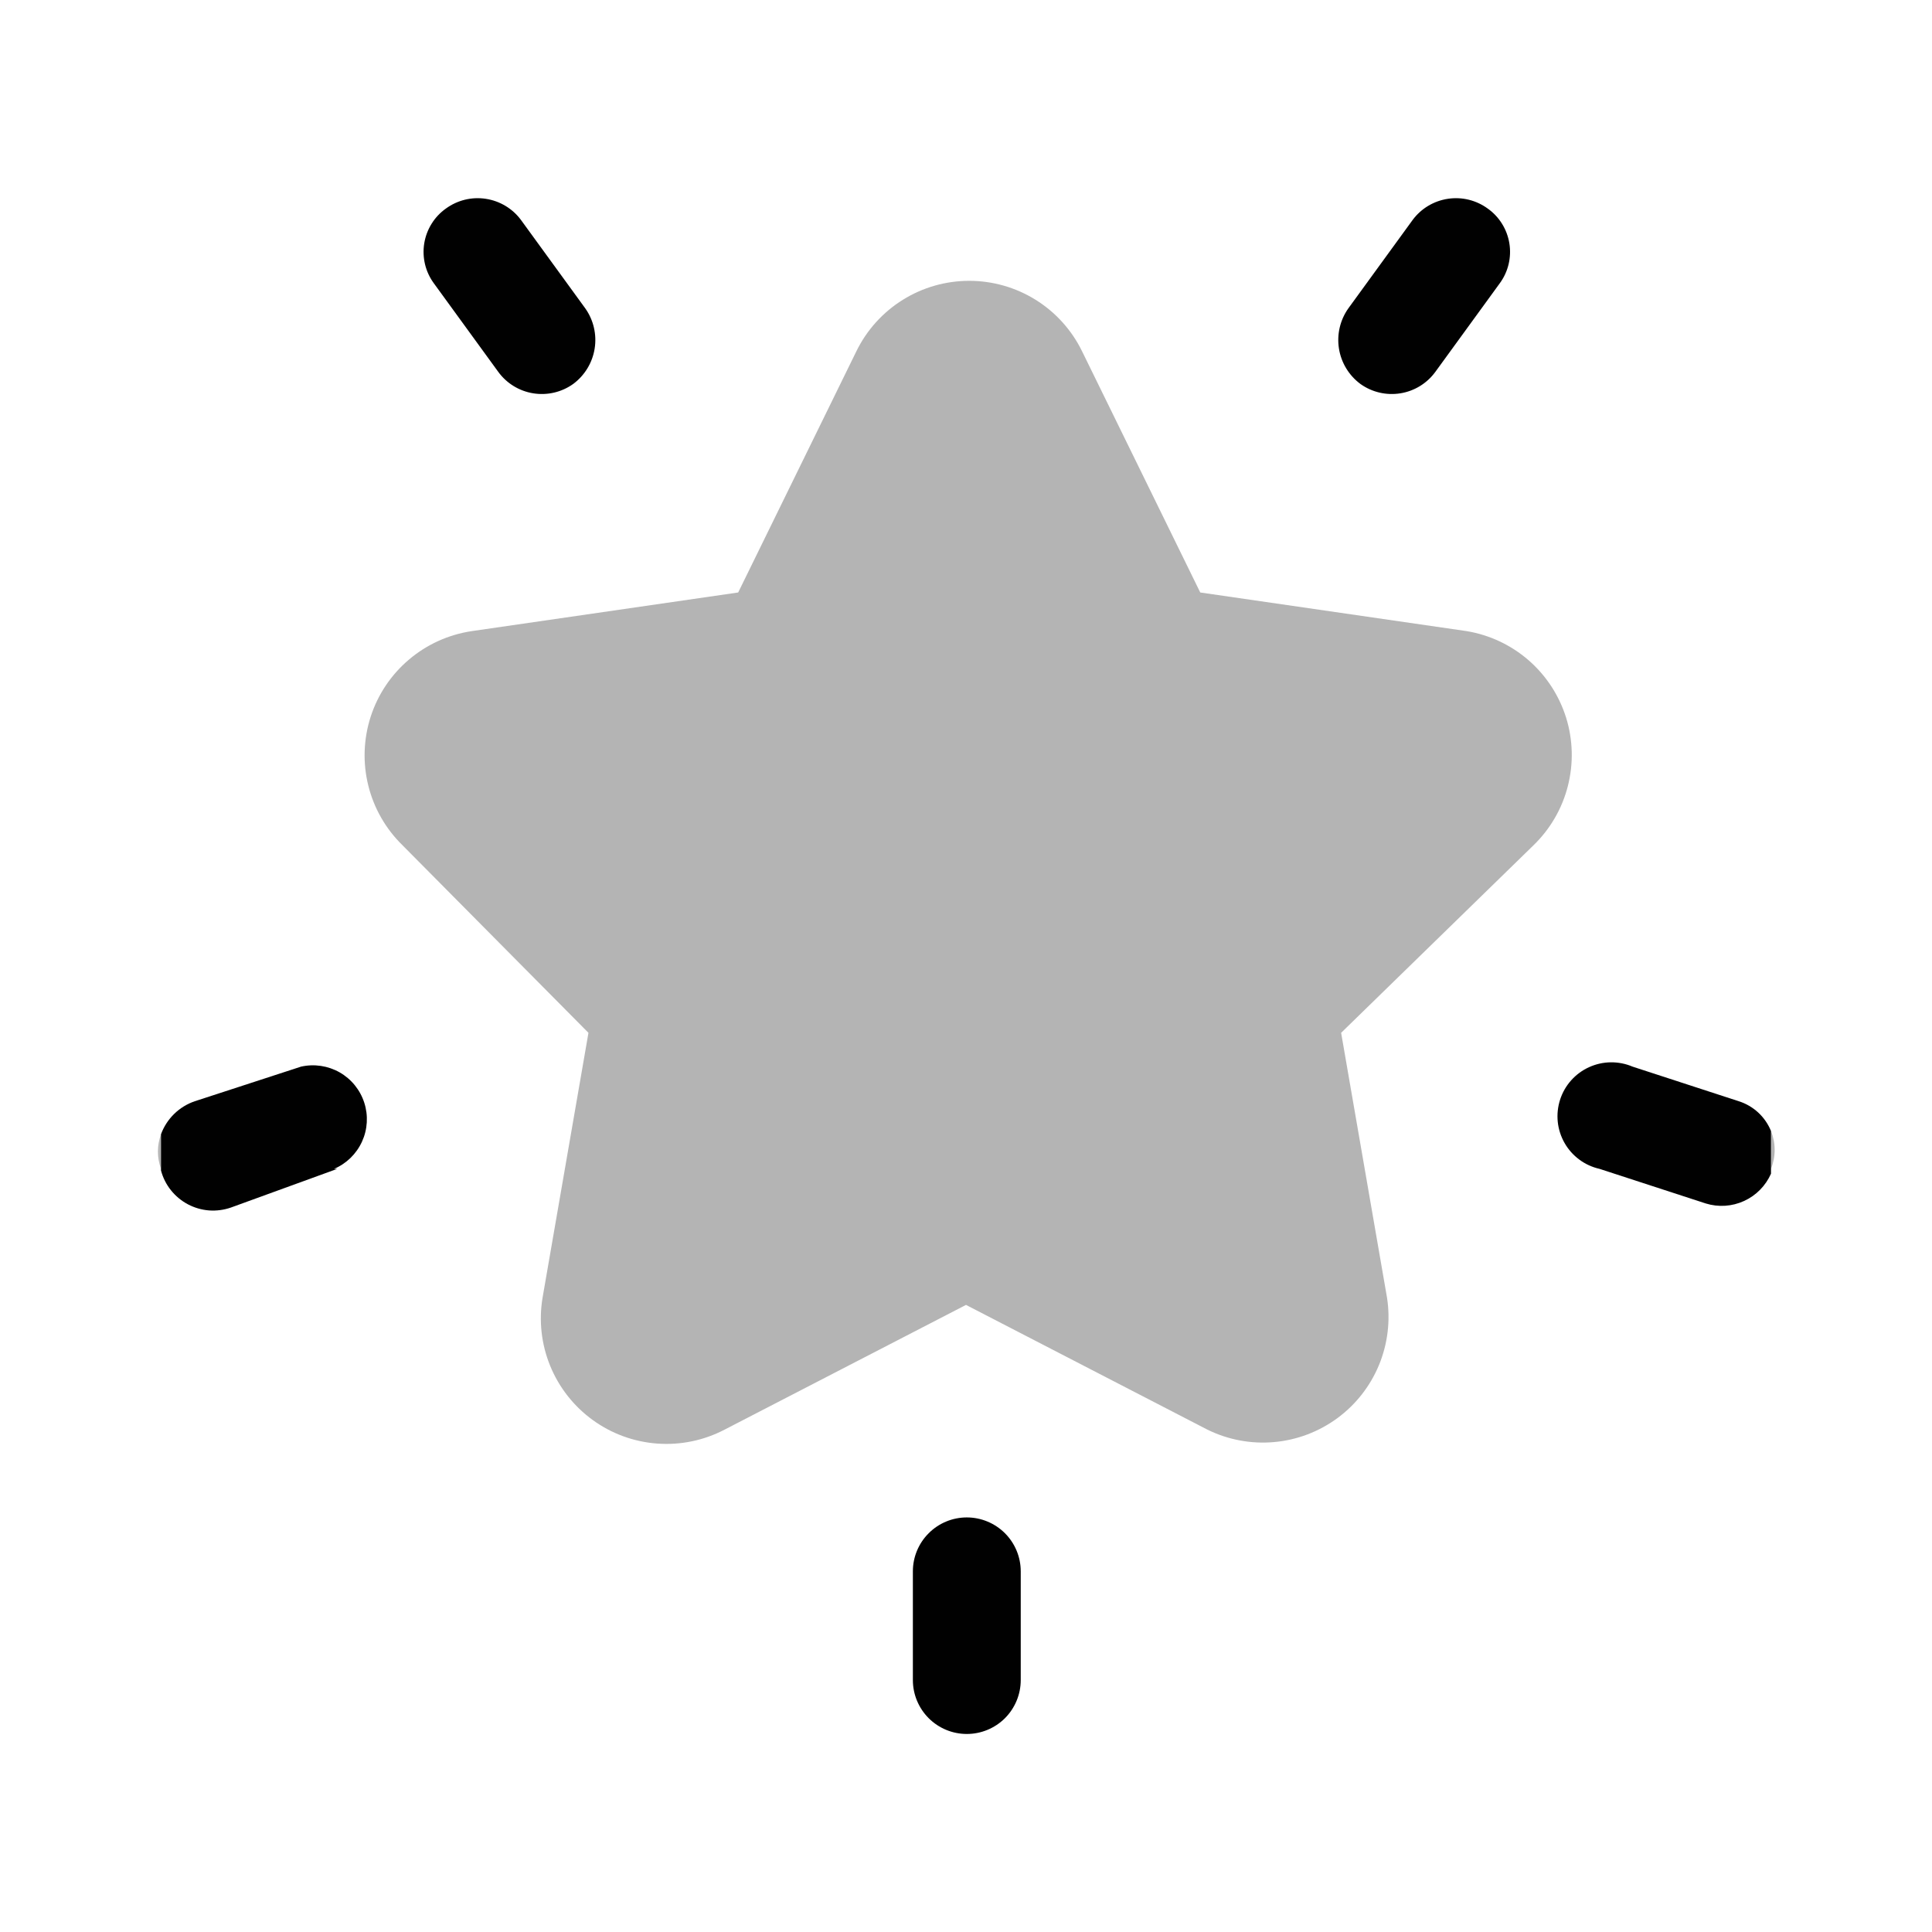 <svg width="48" height="48" viewBox="0 0 48 48" fill="none" xmlns="http://www.w3.org/2000/svg">
<path d="M4 29.04V28.18C3.899 28.458 3.899 28.762 4 29.04ZM44 28.1V29.16V29.04C44.121 28.738 44.121 28.402 44 28.1Z" fill="#B4B4B4"/>
<path d="M14.24 9.54C13.953 9.745 13.597 9.828 13.248 9.772C12.9 9.716 12.588 9.525 12.38 9.24L10.78 7.04C10.676 6.899 10.601 6.738 10.56 6.568C10.519 6.397 10.512 6.22 10.54 6.047C10.568 5.874 10.63 5.708 10.723 5.559C10.815 5.41 10.937 5.281 11.08 5.18C11.365 4.973 11.719 4.886 12.067 4.939C12.415 4.991 12.729 5.178 12.94 5.46L14.54 7.66C14.746 7.95 14.83 8.31 14.774 8.661C14.718 9.013 14.526 9.328 14.24 9.54Z" fill="#010101"/>
<path d="M38.1 21L33.32 25.66L34.46 32.24C34.548 32.804 34.479 33.382 34.262 33.91C34.044 34.438 33.686 34.896 33.226 35.234C32.766 35.572 32.222 35.778 31.653 35.828C31.084 35.879 30.512 35.772 30 35.52L24 32.42L18 35.52C17.486 35.788 16.907 35.908 16.328 35.865C15.75 35.823 15.194 35.62 14.725 35.279C14.255 34.938 13.89 34.473 13.67 33.937C13.45 33.4 13.384 32.812 13.48 32.24L14.62 25.66L10 21C9.584 20.594 9.289 20.08 9.15 19.516C9.01 18.952 9.031 18.36 9.209 17.807C9.388 17.253 9.718 16.761 10.162 16.386C10.605 16.01 11.145 15.766 11.72 15.68L18.34 14.72L21.28 8.72C21.537 8.197 21.936 7.756 22.431 7.448C22.926 7.14 23.497 6.977 24.08 6.977C24.663 6.977 25.234 7.14 25.729 7.448C26.224 7.756 26.623 8.197 26.88 8.72L29.82 14.72L36.44 15.68C37.01 15.775 37.543 16.026 37.979 16.405C38.414 16.784 38.736 17.277 38.909 17.829C39.081 18.381 39.096 18.969 38.953 19.529C38.811 20.089 38.515 20.598 38.1 21Z" fill="#B4B4B4"/>
<path d="M8.38 29.04L5.74 30C5.566 30.061 5.38 30.086 5.196 30.073C5.012 30.059 4.832 30.007 4.669 29.921C4.505 29.834 4.362 29.715 4.246 29.57C4.131 29.426 4.047 29.259 4 29.08V28.18C4.07 27.989 4.182 27.817 4.327 27.675C4.472 27.533 4.648 27.425 4.84 27.36L7.48 26.5C7.806 26.427 8.148 26.478 8.439 26.643C8.729 26.809 8.947 27.077 9.05 27.396C9.153 27.714 9.133 28.059 8.994 28.363C8.855 28.668 8.608 28.909 8.3 29.04H8.38Z" fill="#010101"/>
<path d="M25.36 39.04V41.74C25.36 42.096 25.219 42.436 24.968 42.688C24.716 42.939 24.375 43.08 24.02 43.08C23.665 43.08 23.324 42.939 23.073 42.688C22.821 42.436 22.68 42.096 22.68 41.74V39.04C22.68 38.685 22.821 38.344 23.073 38.093C23.324 37.841 23.665 37.7 24.02 37.7C24.375 37.7 24.716 37.841 24.968 38.093C25.219 38.344 25.36 38.685 25.36 39.04Z" fill="#010101"/>
<path d="M44 28.1V29.16C43.867 29.461 43.629 29.702 43.331 29.838C43.032 29.975 42.694 29.997 42.38 29.9L39.74 29.04C39.558 28.999 39.387 28.921 39.238 28.81C39.088 28.699 38.963 28.559 38.871 28.397C38.779 28.235 38.721 28.056 38.702 27.871C38.683 27.686 38.703 27.498 38.76 27.321C38.817 27.144 38.91 26.981 39.034 26.842C39.158 26.703 39.309 26.591 39.479 26.514C39.648 26.437 39.832 26.395 40.018 26.393C40.204 26.391 40.389 26.427 40.56 26.5L43.2 27.36C43.38 27.417 43.544 27.513 43.683 27.641C43.821 27.769 43.929 27.926 44 28.1Z" fill="#010101"/>
<path d="M37.26 7.04L35.66 9.24C35.452 9.525 35.14 9.716 34.792 9.772C34.443 9.828 34.087 9.745 33.8 9.54C33.514 9.328 33.322 9.013 33.266 8.661C33.21 8.31 33.294 7.95 33.5 7.66L35.1 5.46C35.311 5.178 35.625 4.991 35.973 4.939C36.321 4.886 36.675 4.973 36.96 5.18C37.103 5.281 37.225 5.41 37.317 5.559C37.41 5.708 37.472 5.874 37.5 6.047C37.528 6.22 37.521 6.397 37.48 6.568C37.439 6.738 37.364 6.899 37.26 7.04Z" fill="#010101"/>
</svg>
